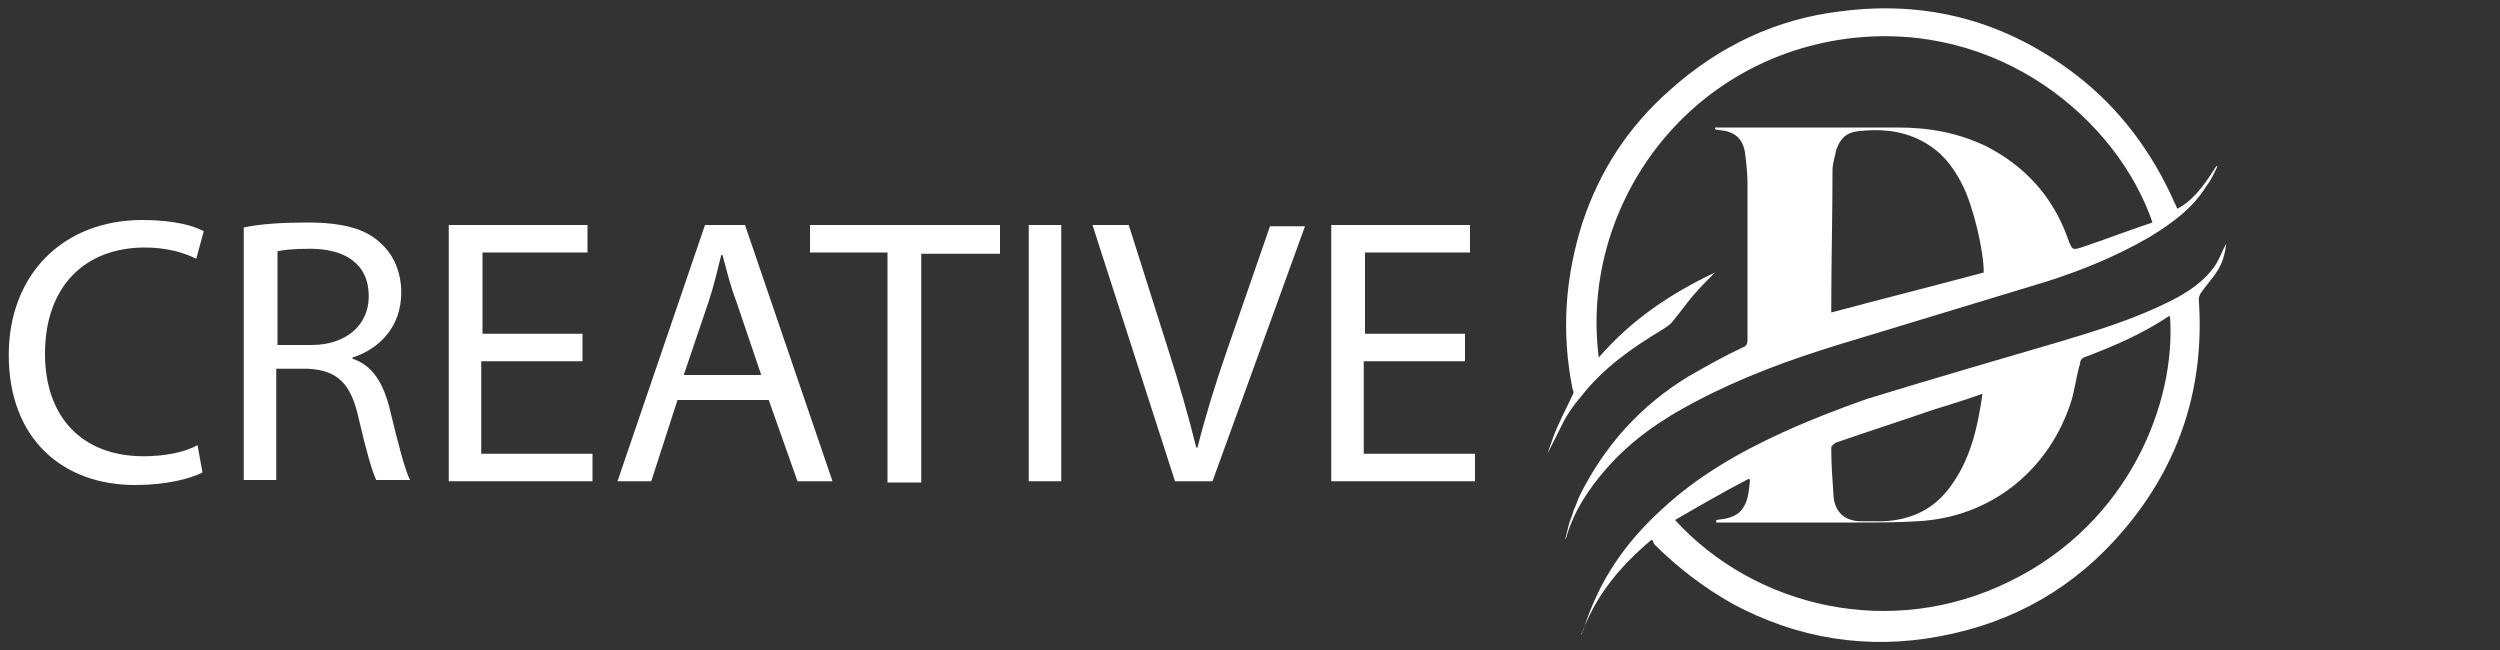 <?xml version="1.0" encoding="utf-8"?>
<!-- Generator: Adobe Illustrator 22.1.0, SVG Export Plug-In . SVG Version: 6.00 Build 0)  -->
<svg version="1.1" id="Vrstva_1" xmlns="http://www.w3.org/2000/svg" xmlns:xlink="http://www.w3.org/1999/xlink" x="0px" y="0px"
	 viewBox="0 0 200 52" style="enable-background:new 0 0 200 52;" xml:space="preserve">
<rect x="0" y="0" width="200" height="52" fill="#333333" stroke="none"/>
<style type="text/css">
	.st0{fill:#FFFFFF;}
</style>
<path class="st0" d="M127.9,28.6c2.6-3,5.7-5.1,9.3-6.8c-0.6,0.6-1.2,1.2-1.8,1.9c-0.5,0.6-1,1.3-1.5,1.9c-0.2,0.3-0.5,0.5-0.8,0.7
	c-2.5,1.5-4.8,3.1-6.6,5.4c-0.6,0.7-1.1,1.4-1.5,2.2c-0.4,0.8-0.8,1.6-1.2,2.4c0.3-0.9,0.6-1.8,1-2.6c0.3-0.7,0.7-1.4,1-2.1
	c0.1-0.1,0.1-0.3,0-0.5c-0.9-4.5-0.6-8.9,0.8-13.3c1.4-4.2,3.7-7.7,7-10.6c3.9-3.5,8.5-5.7,13.7-6.3c6.9-0.9,13.2,0.8,18.8,5.1
	c3.5,2.7,6.1,6.2,7.9,10.3c0.1,0.1,0.1,0.3,0.2,0.4c1.1-0.6,1.9-1.5,3.1-3.4c0,0,0.1,0,0.1,0c-0.3,0.6-0.5,1.1-0.9,1.6
	c-1.1,1.8-2.8,3-4.6,4.1c-2.6,1.5-5.3,2.6-8.1,3.5c-5.6,1.7-11.2,3.4-16.8,5.1c-3.9,1.2-7.7,2.6-11.3,4.5c-2.7,1.4-5.2,3.1-7.2,5.4
	c-1.4,1.6-2.6,3.4-3.2,5.5c0,0.1-0.1,0.1-0.1,0.2c0.1-0.4,0.2-0.8,0.3-1.2c0.1-0.4,0.3-0.8,0.4-1.2c0.2-0.4,0.3-0.8,0.5-1.2
	c2-4,4.9-7.2,8.7-9.5c1.4-0.8,2.8-1.6,4.3-2.3c0.3-0.1,0.4-0.3,0.4-0.6c0-4.2,0-8.3,0-12.5c0-0.8-0.1-1.7-0.2-2.5
	c-0.2-1.2-0.9-1.7-2.1-1.8c-0.1,0-0.2,0-0.3-0.1c0,0,0-0.1,0-0.1c0.2,0,0.3,0,0.5,0c4.7,0,9.4,0,14.1,0c2.5,0,4.8,0.4,7.1,1.5
	c3.1,1.6,5.3,4,6.5,7.3c0,0.1,0.1,0.2,0.1,0.3c0.3,0.7,0.3,0.7,1,0.5c1.8-0.6,3.6-1.3,5.4-1.9c0.1,0,0.2-0.1,0.3-0.1
	c-2.8-8.2-12.3-16.3-24.5-14.7C134.5,4.9,126.4,16.9,127.9,28.6z M158.7,21.8c0-1.7-0.8-5.2-1.7-7c-0.8-1.6-1.8-2.8-3.4-3.6
	c-1.6-0.8-3.3-0.9-5-0.7c-0.9,0.1-1.4,0.6-1.7,1.5c-0.1,0.5-0.3,1.1-0.3,1.6c0,3.7-0.1,7.4-0.1,11.2c0,0.1,0,0.2,0,0.2
	C150.6,23.9,154.6,22.9,158.7,21.8z"/>
<path class="st0" d="M132.1,43.2c-2.5,2.1-4.5,4.5-5.6,7.6c0-0.1,0-0.2,0.1-0.2c0-0.1,0.1-0.2,0.1-0.3c1.2-3.8,3.3-6.9,6.3-9.6
	c2.8-2.6,6.1-4.5,9.6-6.1c2.2-1,4.5-1.9,6.8-2.7c5.2-1.6,10.4-3.1,15.5-4.6c3-0.9,5.9-1.8,8.7-3.2c1.4-0.7,2.8-1.6,3.7-3
	c0.3-0.5,0.5-1.1,0.8-1.6c-0.1,0.8-0.3,1.6-0.8,2.3c-0.3,0.5-0.8,1-1.2,1.6c-0.1,0.1-0.2,0.4-0.2,0.5c0.5,7-1.5,13.2-6,18.5
	c-3.9,4.6-8.8,7.4-14.7,8.5c-5.8,1.1-11.4,0.2-16.6-2.6c-2.3-1.3-4.4-2.9-6.3-4.8C132.3,43.3,132.2,43.2,132.1,43.2z M134,41.6
	c6.4,7,17.3,9.6,26.8,4.9c9.6-4.7,13.3-14.4,12.8-21.2c0,0-0.1,0-0.1,0c-2.1,1.4-4.4,2.4-6.8,3.3c-0.2,0.1-0.3,0.3-0.3,0.5
	c-0.3,1-0.4,2-0.7,3c-1.8,5.6-6.5,9.3-12.3,9.6c-1.6,0.1-3.2,0.1-4.8,0.1c-3.6,0-7.3,0-10.9,0c-0.1,0-0.3,0-0.4,0c0-0.1,0-0.1,0-0.2
	c0.8-0.1,1.6-0.2,2.1-0.9c0.5-0.7,0.5-1.5,0.6-2.3c0,0-0.1-0.1-0.1-0.1C137.8,39.4,135.9,40.5,134,41.6z M158.6,31.5
	c-1.4,0.5-2.7,0.9-4,1.3c-2.6,0.9-5.1,1.7-7.7,2.6c-0.2,0.1-0.4,0.3-0.4,0.4c0,1.4,0.1,2.7,0.2,4.1c0.2,1.2,1,1.8,2.2,1.8
	c0.6,0,1.2,0,1.8,0c2.1-0.1,3.9-0.9,5.2-2.6C157.6,36.9,158.2,34.3,158.6,31.5z"/>
<g>
	<path class="st0" d="M16.2,37.8c-1,0.5-2.9,1-5.4,1C5,38.8,0.7,35.1,0.7,28.4C0.7,22,5,17.6,11.4,17.6c2.6,0,4.2,0.5,4.9,0.9
		l-0.6,2.2c-1-0.5-2.4-0.9-4.1-0.9c-4.8,0-8,3.1-8,8.5c0,5,2.9,8.2,7.9,8.2c1.6,0,3.3-0.3,4.3-0.9L16.2,37.8z"/>
	<path class="st0" d="M19.5,18.2c1.3-0.3,3.3-0.4,5.1-0.4c2.8,0,4.7,0.5,5.9,1.7c1,0.9,1.6,2.3,1.6,3.9c0,2.7-1.7,4.5-3.9,5.2v0.1
		c1.6,0.5,2.5,2,3,4.1c0.7,2.9,1.2,4.8,1.6,5.6h-2.7c-0.3-0.6-0.8-2.3-1.4-4.9c-0.6-2.8-1.7-3.9-4.1-4h-2.5v8.9h-2.6V18.2z
		 M22.2,27.6h2.7c2.8,0,4.6-1.6,4.6-3.9c0-2.6-1.9-3.8-4.7-3.8c-1.3,0-2.2,0.1-2.6,0.2V27.6z"/>
	<path class="st0" d="M46.5,28.9h-8v7.4h8.9v2.2H35.9V18H47v2.2h-8.4v6.5h8V28.9z"/>
	<path class="st0" d="M54.2,32l-2.1,6.5h-2.7l7-20.5h3.2l7,20.5h-2.8L61.5,32H54.2z M60.9,30l-2-5.9c-0.5-1.3-0.8-2.6-1.1-3.7h-0.1
		c-0.3,1.2-0.6,2.5-1,3.7l-2,5.9H60.9z"/>
	<path class="st0" d="M71,20.2h-6.2V18H80v2.3h-6.3v18.3H71V20.2z"/>
	<path class="st0" d="M84.9,18v20.5h-2.6V18H84.9z"/>
	<path class="st0" d="M94,38.5L87.4,18h2.9l3.2,10.1c0.9,2.8,1.6,5.3,2.2,7.7h0.1c0.6-2.4,1.4-5,2.3-7.6l3.5-10.1h2.8L97,38.5H94z"
		/>
	<path class="st0" d="M117.1,28.9h-8v7.4h8.9v2.2h-11.5V18h11.1v2.2h-8.4v6.5h8V28.9z"/>
</g>
</svg>
